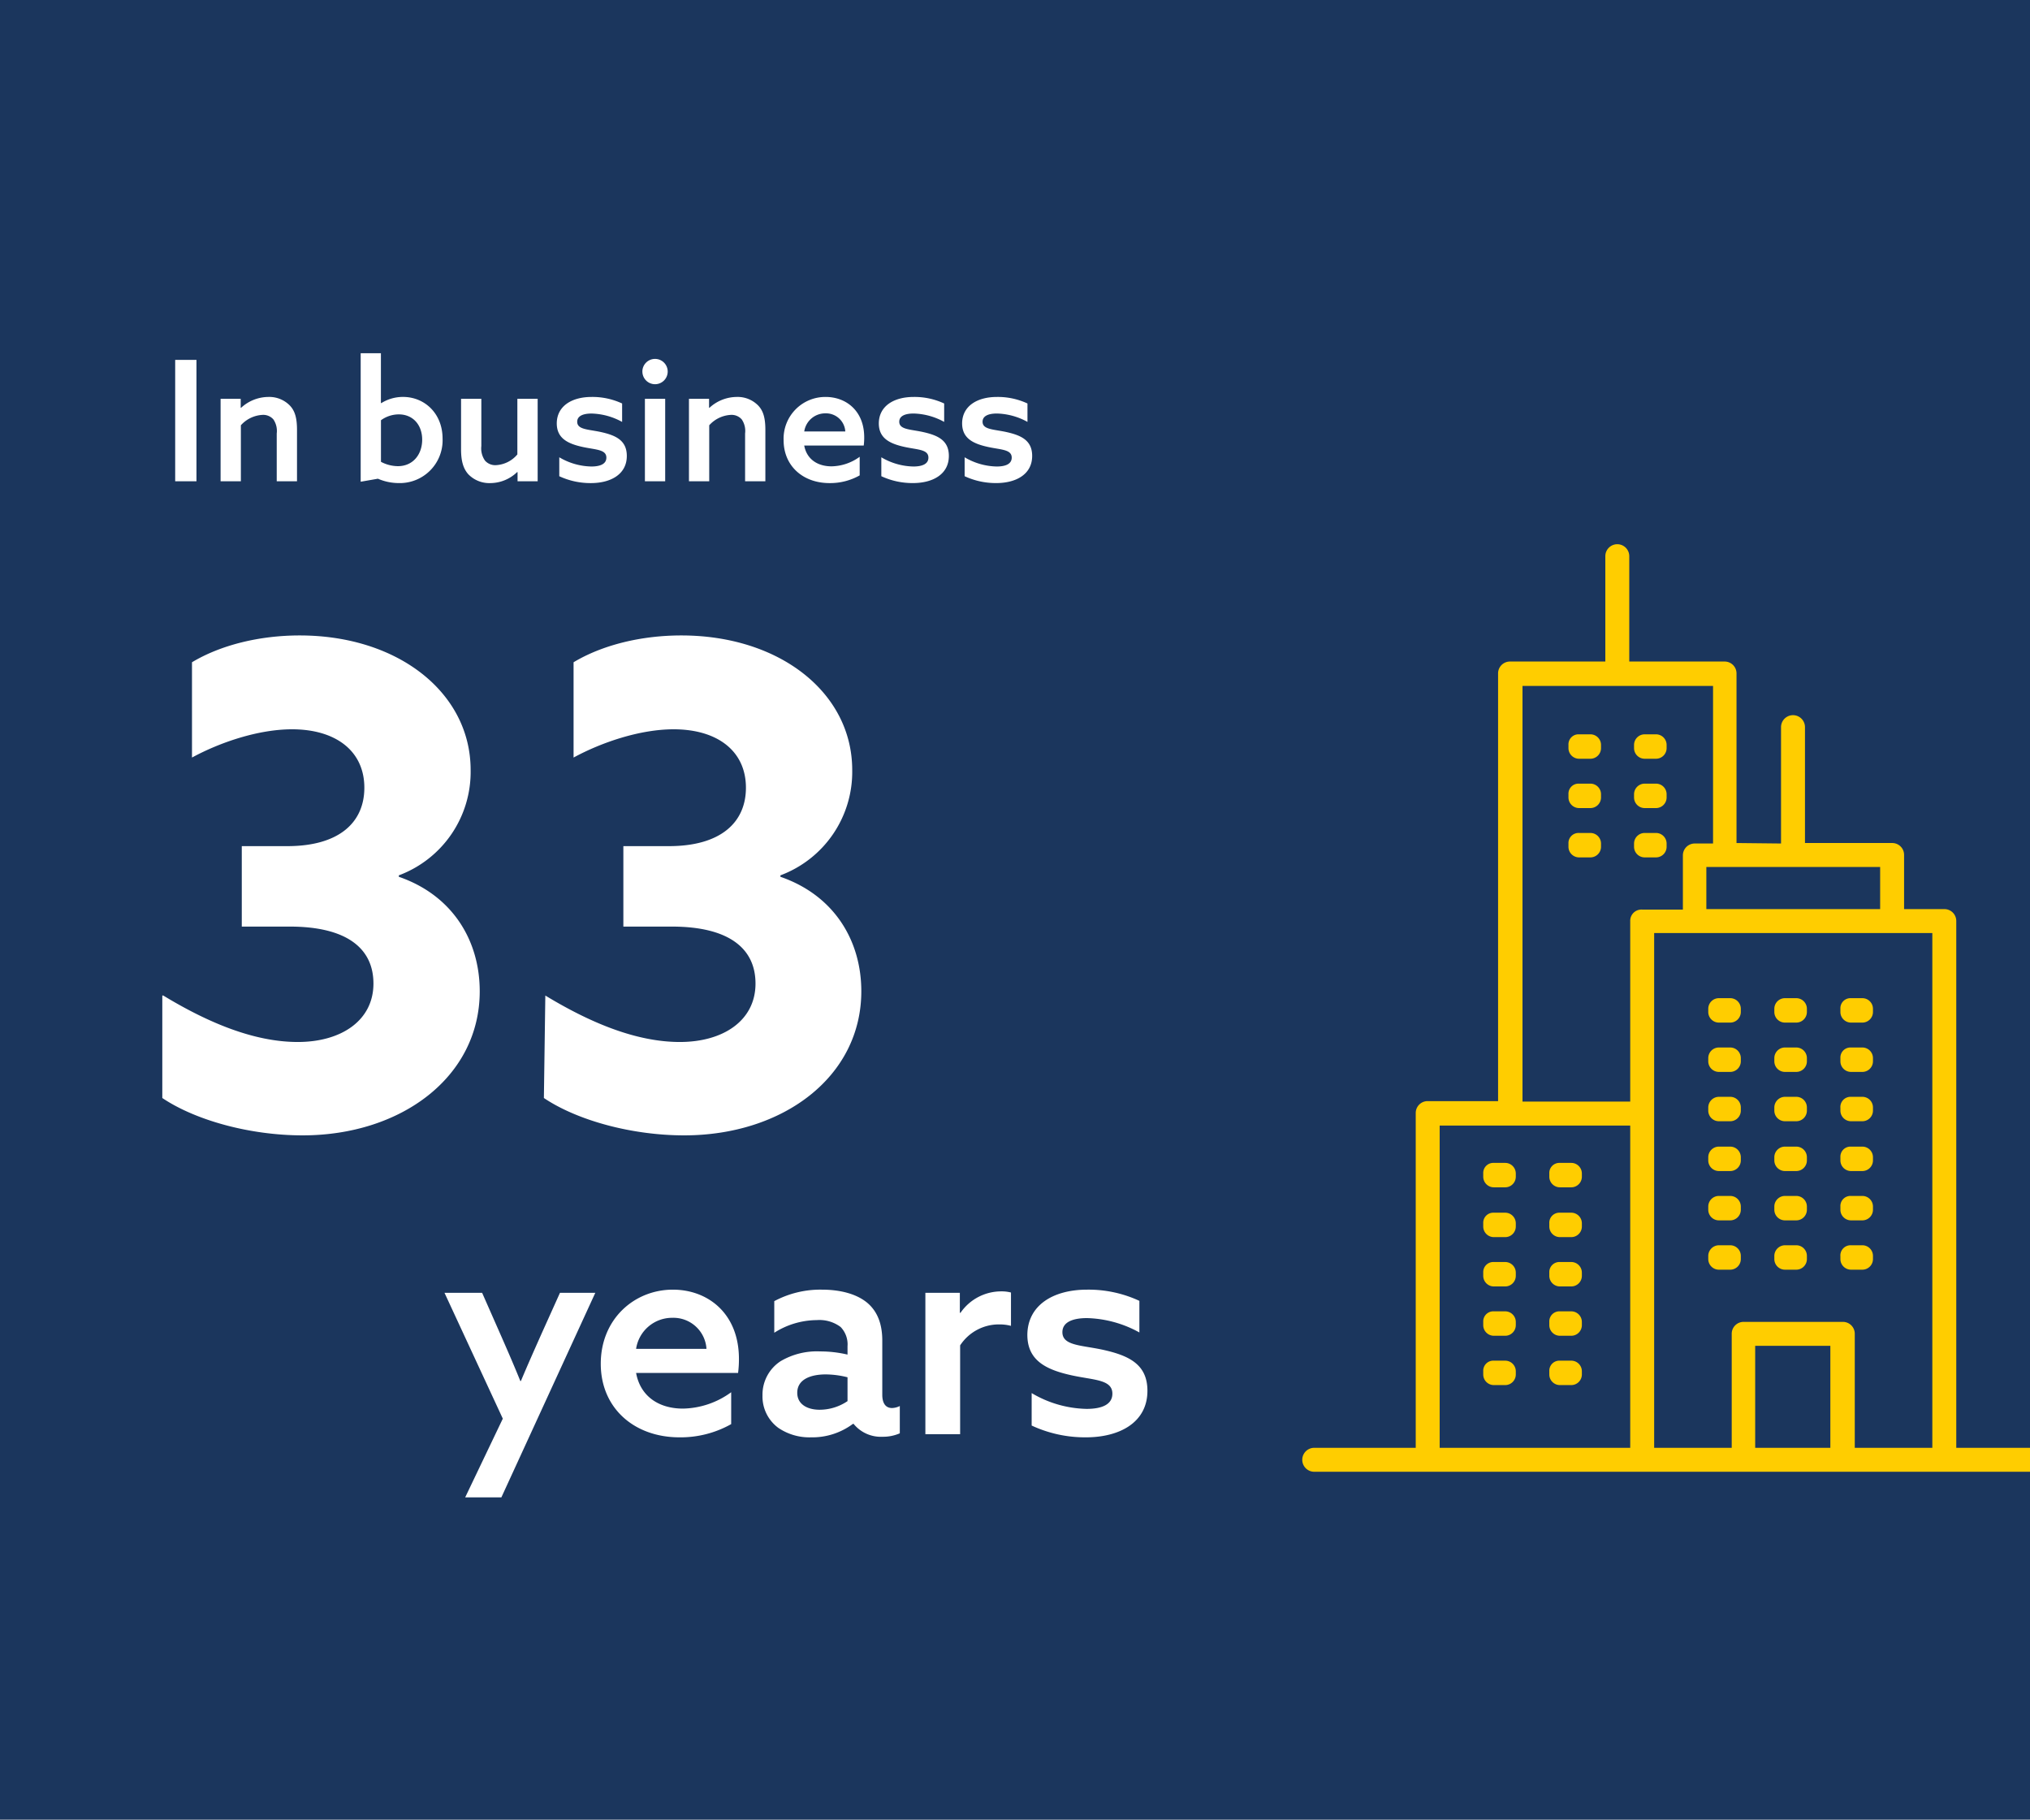 <svg xmlns="http://www.w3.org/2000/svg" xmlns:xlink="http://www.w3.org/1999/xlink" width="424" height="380" viewBox="0 0 424 380"><rect x="0" y="0" width="424" height="380" fill="#808080" stroke="none"/><defs><clipPath id="b"><rect width="424" height="380"/></clipPath></defs><g id="a" clip-path="url(#b)"><rect width="424" height="380" fill="#fff"/><rect width="424" height="380" fill="#1b365d"/><g transform="translate(0 3.5)"><path d="M34.1,204.4c9.4,5.7,19,9.7,28.1,9.7S78,209.6,78,201.9c0-7.3-5.5-11.9-17.5-11.9h-10V173.2H60c10.9,0,16.1-5,16.1-12.2,0-7.7-6-12.2-15.1-12.2-7,0-15,2.7-20.9,5.9V134.8c6-3.6,14.1-5.6,22.5-5.6,20.6,0,35.7,12,35.7,28.1a23.051,23.051,0,0,1-15,22v.3c11.3,3.9,16.9,13.4,16.9,23.9,0,17.9-16.4,30.1-37,30.1-10.9,0-22.3-3.1-29.3-7.8V204.4Z" fill="#fff"/><path d="M113.9,204.4c9.4,5.7,19,9.7,28.1,9.7s15.8-4.5,15.8-12.2c0-7.3-5.5-11.9-17.5-11.9H130.2V173.2h9.5c10.9,0,16.1-5,16.1-12.2,0-7.7-6-12.2-15.1-12.2-7,0-15,2.7-20.9,5.9V134.8c6-3.6,14.1-5.6,22.5-5.6,20.6,0,35.7,12,35.7,28.1a23.051,23.051,0,0,1-15,22v.3c11.3,3.9,16.9,13.4,16.9,23.9,0,17.9-16.4,30.1-37,30.1-10.9,0-22.3-3.1-29.3-7.8l.3-21.4Z" fill="#fff"/><path d="M2.59,36H7.035V10.66H2.59Zm9.485,0H16.31V24.31a6.537,6.537,0,0,1,4.515-2.17,2.809,2.809,0,0,1,2.275.945,4.282,4.282,0,0,1,.7,2.94V36h4.235V25.29c0-2.555-.455-3.99-1.47-5.075a6.007,6.007,0,0,0-4.55-1.82,8.488,8.488,0,0,0-5.67,2.275l-.07-.035V18.78h-4.2Zm29.26.1,3.6-.63a10.967,10.967,0,0,0,4.305.91,8.936,8.936,0,0,0,9.2-9.275c0-5.285-3.78-8.715-8.26-8.715a8.543,8.543,0,0,0-4.55,1.3l-.07-.035V9.26H41.335ZM45.57,31.94V23.26a6.358,6.358,0,0,1,3.71-1.225c3.045,0,4.9,2.275,4.9,5.285,0,3.045-1.89,5.53-5.075,5.53A7.668,7.668,0,0,1,45.57,31.94ZM74.1,34.11V36h4.2V18.78H74.06V30.4a6.263,6.263,0,0,1-4.48,2.24,2.849,2.849,0,0,1-2.275-.945,4.431,4.431,0,0,1-.77-3.045V18.78H62.3V29.35c0,2.485.49,4.06,1.54,5.215a6.107,6.107,0,0,0,4.585,1.82,8.108,8.108,0,0,0,5.6-2.31Zm8.715.84a15.426,15.426,0,0,0,6.615,1.435c4.06,0,7.49-1.785,7.49-5.67,0-3.29-2.345-4.34-5.635-5.04-2.555-.525-4.725-.49-4.725-2.1,0-1.19,1.19-1.715,3.01-1.715a13.915,13.915,0,0,1,6.37,1.75V19.76a14.687,14.687,0,0,0-6.37-1.365c-4.13,0-7.245,1.89-7.28,5.5,0,3.115,2.24,4.27,5.53,4.97,2.625.56,4.83.49,4.83,2.2,0,1.3-1.225,1.855-3.15,1.855a13.6,13.6,0,0,1-6.685-1.925ZM100.7,36h4.235V18.78H100.7Zm-.525-22.925a2.643,2.643,0,1,0,2.66-2.625A2.644,2.644,0,0,0,100.17,13.075ZM109.9,36h4.235V24.31a6.537,6.537,0,0,1,4.515-2.17,2.809,2.809,0,0,1,2.275.945,4.282,4.282,0,0,1,.7,2.94V36h4.235V25.29c0-2.555-.455-3.99-1.47-5.075a6.007,6.007,0,0,0-4.55-1.82,8.488,8.488,0,0,0-5.67,2.275l-.07-.035V18.78h-4.2Zm36.505-7.455a12.891,12.891,0,0,0,.1-1.715c0-5.53-3.78-8.435-8.05-8.435a8.717,8.717,0,0,0-8.785,9.03c0,5.39,4.06,8.96,9.59,8.96a12.563,12.563,0,0,0,6.3-1.61V30.89a10.246,10.246,0,0,1-5.88,1.995c-2.9,0-5.18-1.47-5.705-4.34ZM133.98,25.6a4.437,4.437,0,0,1,4.445-3.78,4.033,4.033,0,0,1,4.13,3.78Zm16.1,9.345a15.426,15.426,0,0,0,6.615,1.435c4.06,0,7.49-1.785,7.49-5.67,0-3.29-2.345-4.34-5.635-5.04-2.555-.525-4.725-.49-4.725-2.1,0-1.19,1.19-1.715,3.01-1.715a13.915,13.915,0,0,1,6.37,1.75V19.76a14.687,14.687,0,0,0-6.37-1.365c-4.13,0-7.245,1.89-7.28,5.5,0,3.115,2.24,4.27,5.53,4.97,2.625.56,4.83.49,4.83,2.2,0,1.3-1.225,1.855-3.15,1.855a13.6,13.6,0,0,1-6.685-1.925Zm17.4,0a15.426,15.426,0,0,0,6.615,1.435c4.06,0,7.49-1.785,7.49-5.67,0-3.29-2.345-4.34-5.635-5.04-2.555-.525-4.725-.49-4.725-2.1,0-1.19,1.19-1.715,3.01-1.715a13.915,13.915,0,0,1,6.37,1.75V19.76a14.687,14.687,0,0,0-6.37-1.365c-4.13,0-7.245,1.89-7.28,5.5,0,3.115,2.24,4.27,5.53,4.97,2.625.56,4.83.49,4.83,2.2,0,1.3-1.225,1.855-3.15,1.855a13.6,13.6,0,0,1-6.685-1.925Z" transform="translate(34 61)" fill="#fff"/><path d="M12.72,75.2,32.34,32.48H24.96L21.12,41c-1.44,3.24-2.94,6.6-4.32,9.9h-.12c-1.26-3.12-2.46-5.88-3.96-9.3L8.7,32.48H.84L13.02,58.76,5.16,75.2ZM62.16,49.22a22.1,22.1,0,0,0,.18-2.94c0-9.48-6.48-14.46-13.8-14.46-8.04,0-15.06,6.12-15.06,15.48,0,9.24,6.96,15.36,16.44,15.36a21.537,21.537,0,0,0,10.8-2.76V53.24a17.565,17.565,0,0,1-10.08,3.42c-4.98,0-8.88-2.52-9.78-7.44Zm-21.3-5.04a7.607,7.607,0,0,1,7.62-6.48,6.915,6.915,0,0,1,7.08,6.48ZM86.28,59.84a7.334,7.334,0,0,0,6.06,2.7,8.7,8.7,0,0,0,3.6-.72v-5.7a3.82,3.82,0,0,1-1.62.42c-1.44,0-2.04-1.14-2.04-2.76V42.44c0-3.66-1.14-6.18-3.12-7.86-2.22-1.86-5.64-2.76-9.48-2.76a20.438,20.438,0,0,0-9.96,2.4v6.6a16.708,16.708,0,0,1,8.88-2.64,7.366,7.366,0,0,1,4.98,1.44,5.222,5.222,0,0,1,1.44,4.02v1.74a24.742,24.742,0,0,0-5.7-.66,14.914,14.914,0,0,0-8.28,2.04,8.343,8.343,0,0,0-3.78,7.14,8.142,8.142,0,0,0,3.3,6.78,11.549,11.549,0,0,0,6.84,1.98,14.179,14.179,0,0,0,8.76-2.82ZM85.02,55.1a10.463,10.463,0,0,1-5.82,1.8c-2.58,0-4.68-1.14-4.68-3.54,0-2.88,2.94-3.84,5.94-3.84a18.993,18.993,0,0,1,4.56.6ZM101.28,62h7.26V43.46a9.661,9.661,0,0,1,8.22-4.38,9.355,9.355,0,0,1,2.4.3V32.42a7.454,7.454,0,0,0-1.98-.24,10.322,10.322,0,0,0-8.58,4.5l-.12-.06V32.48h-7.2Zm22.2-1.8a26.445,26.445,0,0,0,11.34,2.46c6.96,0,12.84-3.06,12.84-9.72,0-5.64-4.02-7.44-9.66-8.64-4.38-.9-8.1-.84-8.1-3.6,0-2.04,2.04-2.94,5.16-2.94a23.855,23.855,0,0,1,10.92,3v-6.6a25.177,25.177,0,0,0-10.92-2.34c-7.08,0-12.42,3.24-12.48,9.42,0,5.34,3.84,7.32,9.48,8.52,4.5.96,8.28.84,8.28,3.78,0,2.22-2.1,3.18-5.4,3.18a23.315,23.315,0,0,1-11.46-3.3Z" transform="translate(92 234)" fill="#fff"/></g><g transform="translate(0 71.35)"><path d="M329.8,82h2.4a2.22,2.22,0,0,1,2.2,2.2v.7a2.22,2.22,0,0,1-2.2,2.2h-2.4a2.22,2.22,0,0,1-2.2-2.2v-.7A2.1,2.1,0,0,1,329.8,82Z" fill="#ffcd00"/><path d="M343.5,82h2.4a2.22,2.22,0,0,1,2.2,2.2v.7a2.22,2.22,0,0,1-2.2,2.2h-2.4a2.22,2.22,0,0,1-2.2-2.2v-.7A2.22,2.22,0,0,1,343.5,82Z" fill="#ffcd00"/><path d="M329.8,92.3h2.4a2.22,2.22,0,0,1,2.2,2.2v.7a2.22,2.22,0,0,1-2.2,2.2h-2.4a2.22,2.22,0,0,1-2.2-2.2v-.7A2.1,2.1,0,0,1,329.8,92.3Z" fill="#ffcd00"/><path d="M343.5,92.3h2.4a2.22,2.22,0,0,1,2.2,2.2v.7a2.22,2.22,0,0,1-2.2,2.2h-2.4a2.22,2.22,0,0,1-2.2-2.2v-.7A2.22,2.22,0,0,1,343.5,92.3Z" fill="#ffcd00"/><path d="M329.8,102.6h2.4a2.22,2.22,0,0,1,2.2,2.2v.7a2.22,2.22,0,0,1-2.2,2.2h-2.4a2.22,2.22,0,0,1-2.2-2.2v-.7A2.1,2.1,0,0,1,329.8,102.6Z" fill="#ffcd00"/><path d="M343.5,102.6h2.4a2.22,2.22,0,0,1,2.2,2.2v.7a2.22,2.22,0,0,1-2.2,2.2h-2.4a2.22,2.22,0,0,1-2.2-2.2v-.7A2.22,2.22,0,0,1,343.5,102.6Z" fill="#ffcd00"/><path d="M312,171.5h2.4a2.22,2.22,0,0,1,2.2,2.2v.7a2.22,2.22,0,0,1-2.2,2.2H312a2.22,2.22,0,0,1-2.2-2.2v-.7A2.1,2.1,0,0,1,312,171.5Z" fill="#ffcd00"/><path d="M325.8,171.5h2.4a2.22,2.22,0,0,1,2.2,2.2v.7a2.22,2.22,0,0,1-2.2,2.2h-2.4a2.22,2.22,0,0,1-2.2-2.2v-.7A2.1,2.1,0,0,1,325.8,171.5Z" fill="#ffcd00"/><path d="M312,181.9h2.4a2.22,2.22,0,0,1,2.2,2.2v.7a2.22,2.22,0,0,1-2.2,2.2H312a2.22,2.22,0,0,1-2.2-2.2v-.7A2.1,2.1,0,0,1,312,181.9Z" fill="#ffcd00"/><path d="M325.8,181.9h2.4a2.22,2.22,0,0,1,2.2,2.2v.7a2.22,2.22,0,0,1-2.2,2.2h-2.4a2.22,2.22,0,0,1-2.2-2.2v-.7A2.1,2.1,0,0,1,325.8,181.9Z" fill="#ffcd00"/><path d="M312,192.2h2.4a2.22,2.22,0,0,1,2.2,2.2v.7a2.22,2.22,0,0,1-2.2,2.2H312a2.22,2.22,0,0,1-2.2-2.2v-.7A2.1,2.1,0,0,1,312,192.2Z" fill="#ffcd00"/><path d="M325.8,192.2h2.4a2.22,2.22,0,0,1,2.2,2.2v.7a2.22,2.22,0,0,1-2.2,2.2h-2.4a2.22,2.22,0,0,1-2.2-2.2v-.7A2.1,2.1,0,0,1,325.8,192.2Z" fill="#ffcd00"/><path d="M312,202.5h2.4a2.22,2.22,0,0,1,2.2,2.2v.7a2.22,2.22,0,0,1-2.2,2.2H312a2.22,2.22,0,0,1-2.2-2.2v-.7A2.1,2.1,0,0,1,312,202.5Z" fill="#ffcd00"/><path d="M325.8,202.5h2.4a2.22,2.22,0,0,1,2.2,2.2v.7a2.22,2.22,0,0,1-2.2,2.2h-2.4a2.22,2.22,0,0,1-2.2-2.2v-.7A2.1,2.1,0,0,1,325.8,202.5Z" fill="#ffcd00"/><path d="M312,212.8h2.4a2.22,2.22,0,0,1,2.2,2.2v.7a2.22,2.22,0,0,1-2.2,2.2H312a2.22,2.22,0,0,1-2.2-2.2V215A2.1,2.1,0,0,1,312,212.8Z" fill="#ffcd00"/><path d="M325.8,212.8h2.4a2.22,2.22,0,0,1,2.2,2.2v.7a2.22,2.22,0,0,1-2.2,2.2h-2.4a2.22,2.22,0,0,1-2.2-2.2V215A2.1,2.1,0,0,1,325.8,212.8Z" fill="#ffcd00"/><path d="M359,137.1h2.4a2.22,2.22,0,0,1,2.2,2.2v.7a2.22,2.22,0,0,1-2.2,2.2H359a2.22,2.22,0,0,1-2.2-2.2v-.7A2.22,2.22,0,0,1,359,137.1Z" fill="#ffcd00"/><path d="M372.8,137.1h2.4a2.22,2.22,0,0,1,2.2,2.2v.7a2.22,2.22,0,0,1-2.2,2.2h-2.4a2.22,2.22,0,0,1-2.2-2.2v-.7A2.22,2.22,0,0,1,372.8,137.1Z" fill="#ffcd00"/><path d="M386.6,137.1H389a2.22,2.22,0,0,1,2.2,2.2v.7a2.22,2.22,0,0,1-2.2,2.2h-2.4a2.22,2.22,0,0,1-2.2-2.2v-.7A2.1,2.1,0,0,1,386.6,137.1Z" fill="#ffcd00"/><path d="M359,147.4h2.4a2.22,2.22,0,0,1,2.2,2.2v.7a2.22,2.22,0,0,1-2.2,2.2H359a2.22,2.22,0,0,1-2.2-2.2v-.7A2.22,2.22,0,0,1,359,147.4Z" fill="#ffcd00"/><path d="M372.8,147.4h2.4a2.22,2.22,0,0,1,2.2,2.2v.7a2.22,2.22,0,0,1-2.2,2.2h-2.4a2.22,2.22,0,0,1-2.2-2.2v-.7A2.22,2.22,0,0,1,372.8,147.4Z" fill="#ffcd00"/><path d="M386.6,147.4H389a2.22,2.22,0,0,1,2.2,2.2v.7a2.22,2.22,0,0,1-2.2,2.2h-2.4a2.22,2.22,0,0,1-2.2-2.2v-.7A2.1,2.1,0,0,1,386.6,147.4Z" fill="#ffcd00"/><path d="M359,157.7h2.4a2.22,2.22,0,0,1,2.2,2.2v.7a2.22,2.22,0,0,1-2.2,2.2H359a2.22,2.22,0,0,1-2.2-2.2V160A2.242,2.242,0,0,1,359,157.7Z" fill="#ffcd00"/><path d="M372.8,157.7h2.4a2.22,2.22,0,0,1,2.2,2.2v.7a2.22,2.22,0,0,1-2.2,2.2h-2.4a2.22,2.22,0,0,1-2.2-2.2V160A2.243,2.243,0,0,1,372.8,157.7Z" fill="#ffcd00"/><path d="M386.6,157.7H389a2.22,2.22,0,0,1,2.2,2.2v.7a2.22,2.22,0,0,1-2.2,2.2h-2.4a2.22,2.22,0,0,1-2.2-2.2V160A2.126,2.126,0,0,1,386.6,157.7Z" fill="#ffcd00"/><path d="M359,168.1h2.4a2.22,2.22,0,0,1,2.2,2.2v.7a2.22,2.22,0,0,1-2.2,2.2H359a2.22,2.22,0,0,1-2.2-2.2v-.7A2.22,2.22,0,0,1,359,168.1Z" fill="#ffcd00"/><path d="M372.8,168.1h2.4a2.22,2.22,0,0,1,2.2,2.2v.7a2.22,2.22,0,0,1-2.2,2.2h-2.4a2.22,2.22,0,0,1-2.2-2.2v-.7A2.22,2.22,0,0,1,372.8,168.1Z" fill="#ffcd00"/><path d="M386.6,168.1H389a2.22,2.22,0,0,1,2.2,2.2v.7a2.22,2.22,0,0,1-2.2,2.2h-2.4a2.22,2.22,0,0,1-2.2-2.2v-.7A2.1,2.1,0,0,1,386.6,168.1Z" fill="#ffcd00"/><path d="M359,178.4h2.4a2.22,2.22,0,0,1,2.2,2.2v.7a2.22,2.22,0,0,1-2.2,2.2H359a2.22,2.22,0,0,1-2.2-2.2v-.7A2.22,2.22,0,0,1,359,178.4Z" fill="#ffcd00"/><path d="M372.8,178.4h2.4a2.22,2.22,0,0,1,2.2,2.2v.7a2.22,2.22,0,0,1-2.2,2.2h-2.4a2.22,2.22,0,0,1-2.2-2.2v-.7A2.22,2.22,0,0,1,372.8,178.4Z" fill="#ffcd00"/><path d="M386.6,178.4H389a2.22,2.22,0,0,1,2.2,2.2v.7a2.22,2.22,0,0,1-2.2,2.2h-2.4a2.22,2.22,0,0,1-2.2-2.2v-.7A2.1,2.1,0,0,1,386.6,178.4Z" fill="#ffcd00"/><path d="M359,188.7h2.4a2.22,2.22,0,0,1,2.2,2.2v.7a2.22,2.22,0,0,1-2.2,2.2H359a2.22,2.22,0,0,1-2.2-2.2V191A2.242,2.242,0,0,1,359,188.7Z" fill="#ffcd00"/><path d="M372.8,188.7h2.4a2.22,2.22,0,0,1,2.2,2.2v.7a2.22,2.22,0,0,1-2.2,2.2h-2.4a2.22,2.22,0,0,1-2.2-2.2V191A2.243,2.243,0,0,1,372.8,188.7Z" fill="#ffcd00"/><path d="M386.6,188.7H389a2.22,2.22,0,0,1,2.2,2.2v.7a2.22,2.22,0,0,1-2.2,2.2h-2.4a2.22,2.22,0,0,1-2.2-2.2V191A2.126,2.126,0,0,1,386.6,188.7Z" fill="#ffcd00"/><path d="M337.3,71.3a2.476,2.476,0,0,0,2.5-2.5V66.9h-5v1.9A2.476,2.476,0,0,0,337.3,71.3Z" fill="#ffcd00"/><path d="M362.7,104.7V69.3a2.476,2.476,0,0,0-2.5-2.5H340.3v-22a2.5,2.5,0,0,0-5,0v22H315.4a2.476,2.476,0,0,0-2.5,2.5v89.3H298.2a2.476,2.476,0,0,0-2.5,2.5V231H274.5a2.5,2.5,0,0,0,0,5H424v-5H408.6V121a2.476,2.476,0,0,0-2.5-2.5h-8.4V107.2a2.476,2.476,0,0,0-2.5-2.5H377V80.5a2.5,2.5,0,0,0-5,0v24.3m20.7,4.9v8.8H356.4v-8.8ZM340.5,231H300.7V163.7h39.8Zm0-110v37.7H318V71.9h39.8v32.9H354a2.476,2.476,0,0,0-2.5,2.5v11.3H343A2.336,2.336,0,0,0,340.5,121Zm41.8,110H366.6V209.7h15.7Zm21.3-107.5V231H387.4V207.2a2.476,2.476,0,0,0-2.5-2.5H364.2a2.476,2.476,0,0,0-2.5,2.5V231H345.5V123.5m52.2-5h0" fill="#ffcd00"/></g></g></svg>